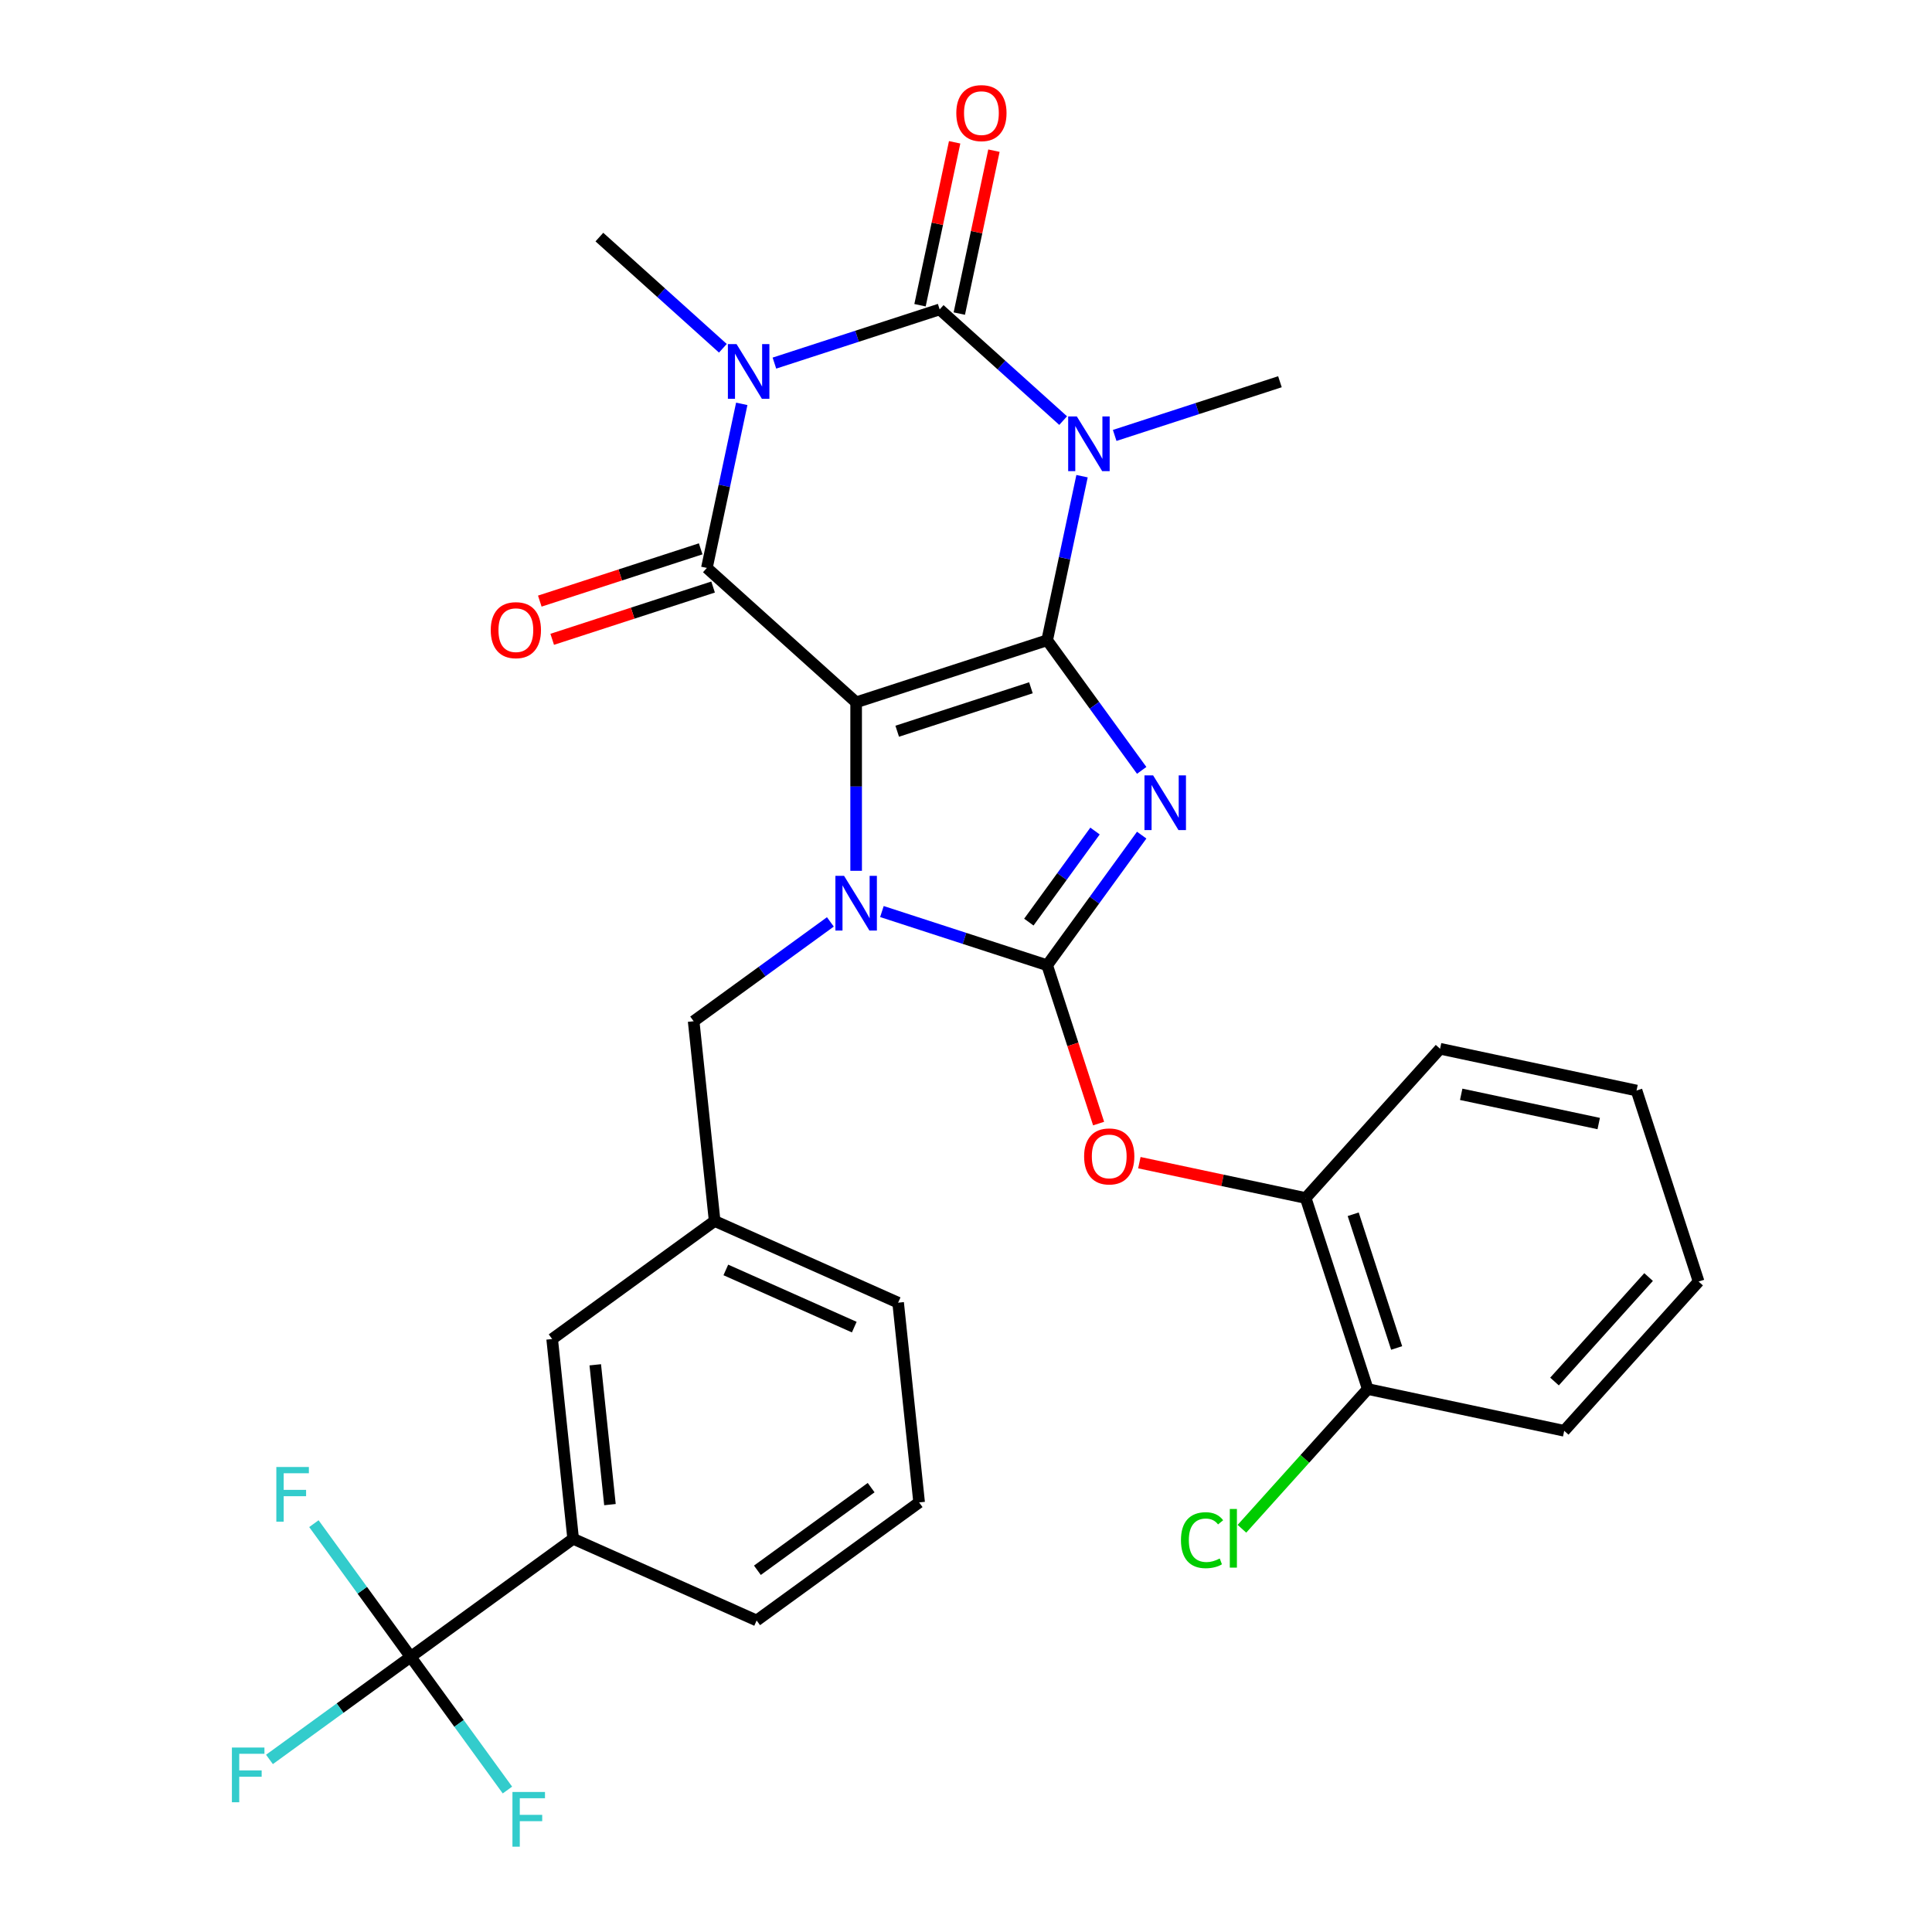 <?xml version='1.0' encoding='iso-8859-1'?>
<svg version='1.1' baseProfile='full'
              xmlns='http://www.w3.org/2000/svg'
                      xmlns:rdkit='http://www.rdkit.org/xml'
                      xmlns:xlink='http://www.w3.org/1999/xlink'
                  xml:space='preserve'
width='1000px' height='1000px' viewBox='0 0 1000 1000'>
<!-- END OF HEADER -->
<rect style='opacity:1.0;fill:#FFFFFF;stroke:none' width='1000' height='1000' x='0' y='0'> </rect>
<path class='bond-0' d='M 542.009,331.399 L 443.138,363.524' style='fill:none;fill-rule:evenodd;stroke:#000000;stroke-width:6px;stroke-linecap:butt;stroke-linejoin:miter;stroke-opacity:1' />
<path class='bond-0' d='M 533.603,355.992 L 464.394,378.479' style='fill:none;fill-rule:evenodd;stroke:#000000;stroke-width:6px;stroke-linecap:butt;stroke-linejoin:miter;stroke-opacity:1' />
<path class='bond-1' d='M 542.009,331.399 L 566.473,365.072' style='fill:none;fill-rule:evenodd;stroke:#000000;stroke-width:6px;stroke-linecap:butt;stroke-linejoin:miter;stroke-opacity:1' />
<path class='bond-1' d='M 566.473,365.072 L 590.938,398.744' style='fill:none;fill-rule:evenodd;stroke:#0000FF;stroke-width:6px;stroke-linecap:butt;stroke-linejoin:miter;stroke-opacity:1' />
<path class='bond-2' d='M 542.009,331.399 L 551.035,288.935' style='fill:none;fill-rule:evenodd;stroke:#000000;stroke-width:6px;stroke-linecap:butt;stroke-linejoin:miter;stroke-opacity:1' />
<path class='bond-2' d='M 551.035,288.935 L 560.061,246.471' style='fill:none;fill-rule:evenodd;stroke:#0000FF;stroke-width:6px;stroke-linecap:butt;stroke-linejoin:miter;stroke-opacity:1' />
<path class='bond-3' d='M 443.138,363.524 L 443.138,407.124' style='fill:none;fill-rule:evenodd;stroke:#000000;stroke-width:6px;stroke-linecap:butt;stroke-linejoin:miter;stroke-opacity:1' />
<path class='bond-3' d='M 443.138,407.124 L 443.138,450.724' style='fill:none;fill-rule:evenodd;stroke:#0000FF;stroke-width:6px;stroke-linecap:butt;stroke-linejoin:miter;stroke-opacity:1' />
<path class='bond-7' d='M 443.138,363.524 L 365.881,293.962' style='fill:none;fill-rule:evenodd;stroke:#000000;stroke-width:6px;stroke-linecap:butt;stroke-linejoin:miter;stroke-opacity:1' />
<path class='bond-5' d='M 590.938,432.262 L 566.473,465.935' style='fill:none;fill-rule:evenodd;stroke:#0000FF;stroke-width:6px;stroke-linecap:butt;stroke-linejoin:miter;stroke-opacity:1' />
<path class='bond-5' d='M 566.473,465.935 L 542.009,499.608' style='fill:none;fill-rule:evenodd;stroke:#000000;stroke-width:6px;stroke-linecap:butt;stroke-linejoin:miter;stroke-opacity:1' />
<path class='bond-5' d='M 566.778,430.143 L 549.653,453.714' style='fill:none;fill-rule:evenodd;stroke:#0000FF;stroke-width:6px;stroke-linecap:butt;stroke-linejoin:miter;stroke-opacity:1' />
<path class='bond-5' d='M 549.653,453.714 L 532.527,477.285' style='fill:none;fill-rule:evenodd;stroke:#000000;stroke-width:6px;stroke-linecap:butt;stroke-linejoin:miter;stroke-opacity:1' />
<path class='bond-6' d='M 550.284,217.701 L 518.325,188.925' style='fill:none;fill-rule:evenodd;stroke:#0000FF;stroke-width:6px;stroke-linecap:butt;stroke-linejoin:miter;stroke-opacity:1' />
<path class='bond-6' d='M 518.325,188.925 L 486.367,160.15' style='fill:none;fill-rule:evenodd;stroke:#000000;stroke-width:6px;stroke-linecap:butt;stroke-linejoin:miter;stroke-opacity:1' />
<path class='bond-18' d='M 576.962,225.378 L 619.728,211.482' style='fill:none;fill-rule:evenodd;stroke:#0000FF;stroke-width:6px;stroke-linecap:butt;stroke-linejoin:miter;stroke-opacity:1' />
<path class='bond-18' d='M 619.728,211.482 L 662.494,197.587' style='fill:none;fill-rule:evenodd;stroke:#000000;stroke-width:6px;stroke-linecap:butt;stroke-linejoin:miter;stroke-opacity:1' />
<path class='bond-10' d='M 429.799,477.174 L 394.416,502.881' style='fill:none;fill-rule:evenodd;stroke:#0000FF;stroke-width:6px;stroke-linecap:butt;stroke-linejoin:miter;stroke-opacity:1' />
<path class='bond-10' d='M 394.416,502.881 L 359.033,528.588' style='fill:none;fill-rule:evenodd;stroke:#000000;stroke-width:6px;stroke-linecap:butt;stroke-linejoin:miter;stroke-opacity:1' />
<path class='bond-31' d='M 456.477,471.817 L 499.243,485.712' style='fill:none;fill-rule:evenodd;stroke:#0000FF;stroke-width:6px;stroke-linecap:butt;stroke-linejoin:miter;stroke-opacity:1' />
<path class='bond-31' d='M 499.243,485.712 L 542.009,499.608' style='fill:none;fill-rule:evenodd;stroke:#000000;stroke-width:6px;stroke-linecap:butt;stroke-linejoin:miter;stroke-opacity:1' />
<path class='bond-4' d='M 400.835,187.941 L 443.601,174.045' style='fill:none;fill-rule:evenodd;stroke:#0000FF;stroke-width:6px;stroke-linecap:butt;stroke-linejoin:miter;stroke-opacity:1' />
<path class='bond-4' d='M 443.601,174.045 L 486.367,160.15' style='fill:none;fill-rule:evenodd;stroke:#000000;stroke-width:6px;stroke-linecap:butt;stroke-linejoin:miter;stroke-opacity:1' />
<path class='bond-19' d='M 374.157,180.264 L 342.198,151.488' style='fill:none;fill-rule:evenodd;stroke:#0000FF;stroke-width:6px;stroke-linecap:butt;stroke-linejoin:miter;stroke-opacity:1' />
<path class='bond-19' d='M 342.198,151.488 L 310.239,122.713' style='fill:none;fill-rule:evenodd;stroke:#000000;stroke-width:6px;stroke-linecap:butt;stroke-linejoin:miter;stroke-opacity:1' />
<path class='bond-32' d='M 383.933,209.034 L 374.907,251.498' style='fill:none;fill-rule:evenodd;stroke:#0000FF;stroke-width:6px;stroke-linecap:butt;stroke-linejoin:miter;stroke-opacity:1' />
<path class='bond-32' d='M 374.907,251.498 L 365.881,293.962' style='fill:none;fill-rule:evenodd;stroke:#000000;stroke-width:6px;stroke-linecap:butt;stroke-linejoin:miter;stroke-opacity:1' />
<path class='bond-9' d='M 542.009,499.608 L 555.323,540.584' style='fill:none;fill-rule:evenodd;stroke:#000000;stroke-width:6px;stroke-linecap:butt;stroke-linejoin:miter;stroke-opacity:1' />
<path class='bond-9' d='M 555.323,540.584 L 568.637,581.56' style='fill:none;fill-rule:evenodd;stroke:#FF0000;stroke-width:6px;stroke-linecap:butt;stroke-linejoin:miter;stroke-opacity:1' />
<path class='bond-12' d='M 496.535,162.311 L 505.497,120.147' style='fill:none;fill-rule:evenodd;stroke:#000000;stroke-width:6px;stroke-linecap:butt;stroke-linejoin:miter;stroke-opacity:1' />
<path class='bond-12' d='M 505.497,120.147 L 514.46,77.983' style='fill:none;fill-rule:evenodd;stroke:#FF0000;stroke-width:6px;stroke-linecap:butt;stroke-linejoin:miter;stroke-opacity:1' />
<path class='bond-12' d='M 476.198,157.988 L 485.16,115.824' style='fill:none;fill-rule:evenodd;stroke:#000000;stroke-width:6px;stroke-linecap:butt;stroke-linejoin:miter;stroke-opacity:1' />
<path class='bond-12' d='M 485.16,115.824 L 494.122,73.66' style='fill:none;fill-rule:evenodd;stroke:#FF0000;stroke-width:6px;stroke-linecap:butt;stroke-linejoin:miter;stroke-opacity:1' />
<path class='bond-13' d='M 362.669,284.075 L 321.033,297.603' style='fill:none;fill-rule:evenodd;stroke:#000000;stroke-width:6px;stroke-linecap:butt;stroke-linejoin:miter;stroke-opacity:1' />
<path class='bond-13' d='M 321.033,297.603 L 279.397,311.131' style='fill:none;fill-rule:evenodd;stroke:#FF0000;stroke-width:6px;stroke-linecap:butt;stroke-linejoin:miter;stroke-opacity:1' />
<path class='bond-13' d='M 369.094,303.849 L 327.458,317.377' style='fill:none;fill-rule:evenodd;stroke:#000000;stroke-width:6px;stroke-linecap:butt;stroke-linejoin:miter;stroke-opacity:1' />
<path class='bond-13' d='M 327.458,317.377 L 285.822,330.906' style='fill:none;fill-rule:evenodd;stroke:#FF0000;stroke-width:6px;stroke-linecap:butt;stroke-linejoin:miter;stroke-opacity:1' />
<path class='bond-8' d='M 212.558,857.578 L 296.662,796.473' style='fill:none;fill-rule:evenodd;stroke:#000000;stroke-width:6px;stroke-linecap:butt;stroke-linejoin:miter;stroke-opacity:1' />
<path class='bond-20' d='M 212.558,857.578 L 176.015,884.128' style='fill:none;fill-rule:evenodd;stroke:#000000;stroke-width:6px;stroke-linecap:butt;stroke-linejoin:miter;stroke-opacity:1' />
<path class='bond-20' d='M 176.015,884.128 L 139.472,910.678' style='fill:none;fill-rule:evenodd;stroke:#33CCCC;stroke-width:6px;stroke-linecap:butt;stroke-linejoin:miter;stroke-opacity:1' />
<path class='bond-21' d='M 212.558,857.578 L 187.514,823.109' style='fill:none;fill-rule:evenodd;stroke:#000000;stroke-width:6px;stroke-linecap:butt;stroke-linejoin:miter;stroke-opacity:1' />
<path class='bond-21' d='M 187.514,823.109 L 162.471,788.64' style='fill:none;fill-rule:evenodd;stroke:#33CCCC;stroke-width:6px;stroke-linecap:butt;stroke-linejoin:miter;stroke-opacity:1' />
<path class='bond-22' d='M 212.558,857.578 L 237.601,892.047' style='fill:none;fill-rule:evenodd;stroke:#000000;stroke-width:6px;stroke-linecap:butt;stroke-linejoin:miter;stroke-opacity:1' />
<path class='bond-22' d='M 237.601,892.047 L 262.644,926.517' style='fill:none;fill-rule:evenodd;stroke:#33CCCC;stroke-width:6px;stroke-linecap:butt;stroke-linejoin:miter;stroke-opacity:1' />
<path class='bond-14' d='M 589.733,601.794 L 632.777,610.944' style='fill:none;fill-rule:evenodd;stroke:#FF0000;stroke-width:6px;stroke-linecap:butt;stroke-linejoin:miter;stroke-opacity:1' />
<path class='bond-14' d='M 632.777,610.944 L 675.821,620.093' style='fill:none;fill-rule:evenodd;stroke:#000000;stroke-width:6px;stroke-linecap:butt;stroke-linejoin:miter;stroke-opacity:1' />
<path class='bond-16' d='M 359.033,528.588 L 369.9,631.978' style='fill:none;fill-rule:evenodd;stroke:#000000;stroke-width:6px;stroke-linecap:butt;stroke-linejoin:miter;stroke-opacity:1' />
<path class='bond-11' d='M 296.662,796.473 L 285.796,693.083' style='fill:none;fill-rule:evenodd;stroke:#000000;stroke-width:6px;stroke-linecap:butt;stroke-linejoin:miter;stroke-opacity:1' />
<path class='bond-11' d='M 315.71,778.791 L 308.103,706.418' style='fill:none;fill-rule:evenodd;stroke:#000000;stroke-width:6px;stroke-linecap:butt;stroke-linejoin:miter;stroke-opacity:1' />
<path class='bond-34' d='M 296.662,796.473 L 391.633,838.757' style='fill:none;fill-rule:evenodd;stroke:#000000;stroke-width:6px;stroke-linecap:butt;stroke-linejoin:miter;stroke-opacity:1' />
<path class='bond-17' d='M 675.821,620.093 L 707.946,718.964' style='fill:none;fill-rule:evenodd;stroke:#000000;stroke-width:6px;stroke-linecap:butt;stroke-linejoin:miter;stroke-opacity:1' />
<path class='bond-17' d='M 700.414,628.499 L 722.901,697.708' style='fill:none;fill-rule:evenodd;stroke:#000000;stroke-width:6px;stroke-linecap:butt;stroke-linejoin:miter;stroke-opacity:1' />
<path class='bond-26' d='M 675.821,620.093 L 745.383,542.837' style='fill:none;fill-rule:evenodd;stroke:#000000;stroke-width:6px;stroke-linecap:butt;stroke-linejoin:miter;stroke-opacity:1' />
<path class='bond-15' d='M 285.796,693.083 L 369.9,631.978' style='fill:none;fill-rule:evenodd;stroke:#000000;stroke-width:6px;stroke-linecap:butt;stroke-linejoin:miter;stroke-opacity:1' />
<path class='bond-27' d='M 369.9,631.978 L 464.871,674.262' style='fill:none;fill-rule:evenodd;stroke:#000000;stroke-width:6px;stroke-linecap:butt;stroke-linejoin:miter;stroke-opacity:1' />
<path class='bond-27' d='M 375.689,657.315 L 442.169,686.913' style='fill:none;fill-rule:evenodd;stroke:#000000;stroke-width:6px;stroke-linecap:butt;stroke-linejoin:miter;stroke-opacity:1' />
<path class='bond-23' d='M 707.946,718.964 L 675.385,755.127' style='fill:none;fill-rule:evenodd;stroke:#000000;stroke-width:6px;stroke-linecap:butt;stroke-linejoin:miter;stroke-opacity:1' />
<path class='bond-23' d='M 675.385,755.127 L 642.823,791.29' style='fill:none;fill-rule:evenodd;stroke:#00CC00;stroke-width:6px;stroke-linecap:butt;stroke-linejoin:miter;stroke-opacity:1' />
<path class='bond-28' d='M 707.946,718.964 L 809.633,740.578' style='fill:none;fill-rule:evenodd;stroke:#000000;stroke-width:6px;stroke-linecap:butt;stroke-linejoin:miter;stroke-opacity:1' />
<path class='bond-24' d='M 391.633,838.757 L 475.738,777.651' style='fill:none;fill-rule:evenodd;stroke:#000000;stroke-width:6px;stroke-linecap:butt;stroke-linejoin:miter;stroke-opacity:1' />
<path class='bond-24' d='M 392.028,812.77 L 450.901,769.996' style='fill:none;fill-rule:evenodd;stroke:#000000;stroke-width:6px;stroke-linecap:butt;stroke-linejoin:miter;stroke-opacity:1' />
<path class='bond-25' d='M 475.738,777.651 L 464.871,674.262' style='fill:none;fill-rule:evenodd;stroke:#000000;stroke-width:6px;stroke-linecap:butt;stroke-linejoin:miter;stroke-opacity:1' />
<path class='bond-29' d='M 745.383,542.837 L 847.07,564.451' style='fill:none;fill-rule:evenodd;stroke:#000000;stroke-width:6px;stroke-linecap:butt;stroke-linejoin:miter;stroke-opacity:1' />
<path class='bond-29' d='M 756.313,566.416 L 827.494,581.546' style='fill:none;fill-rule:evenodd;stroke:#000000;stroke-width:6px;stroke-linecap:butt;stroke-linejoin:miter;stroke-opacity:1' />
<path class='bond-33' d='M 809.633,740.578 L 879.195,663.322' style='fill:none;fill-rule:evenodd;stroke:#000000;stroke-width:6px;stroke-linecap:butt;stroke-linejoin:miter;stroke-opacity:1' />
<path class='bond-33' d='M 804.616,715.077 L 853.31,660.998' style='fill:none;fill-rule:evenodd;stroke:#000000;stroke-width:6px;stroke-linecap:butt;stroke-linejoin:miter;stroke-opacity:1' />
<path class='bond-30' d='M 847.07,564.451 L 879.195,663.322' style='fill:none;fill-rule:evenodd;stroke:#000000;stroke-width:6px;stroke-linecap:butt;stroke-linejoin:miter;stroke-opacity:1' />
<path  class='atom-2' d='M 596.854 401.343
L 606.134 416.343
Q 607.054 417.823, 608.534 420.503
Q 610.014 423.183, 610.094 423.343
L 610.094 401.343
L 613.854 401.343
L 613.854 429.663
L 609.974 429.663
L 600.014 413.263
Q 598.854 411.343, 597.614 409.143
Q 596.414 406.943, 596.054 406.263
L 596.054 429.663
L 592.374 429.663
L 592.374 401.343
L 596.854 401.343
' fill='#0000FF'/>
<path  class='atom-3' d='M 557.363 215.552
L 566.643 230.552
Q 567.563 232.032, 569.043 234.712
Q 570.523 237.392, 570.603 237.552
L 570.603 215.552
L 574.363 215.552
L 574.363 243.872
L 570.483 243.872
L 560.523 227.472
Q 559.363 225.552, 558.123 223.352
Q 556.923 221.152, 556.563 220.472
L 556.563 243.872
L 552.883 243.872
L 552.883 215.552
L 557.363 215.552
' fill='#0000FF'/>
<path  class='atom-4' d='M 436.878 453.323
L 446.158 468.323
Q 447.078 469.803, 448.558 472.483
Q 450.038 475.163, 450.118 475.323
L 450.118 453.323
L 453.878 453.323
L 453.878 481.643
L 449.998 481.643
L 440.038 465.243
Q 438.878 463.323, 437.638 461.123
Q 436.438 458.923, 436.078 458.243
L 436.078 481.643
L 432.398 481.643
L 432.398 453.323
L 436.878 453.323
' fill='#0000FF'/>
<path  class='atom-5' d='M 381.236 178.115
L 390.516 193.115
Q 391.436 194.595, 392.916 197.275
Q 394.396 199.955, 394.476 200.115
L 394.476 178.115
L 398.236 178.115
L 398.236 206.435
L 394.356 206.435
L 384.396 190.035
Q 383.236 188.115, 381.996 185.915
Q 380.796 183.715, 380.436 183.035
L 380.436 206.435
L 376.756 206.435
L 376.756 178.115
L 381.236 178.115
' fill='#0000FF'/>
<path  class='atom-10' d='M 561.134 598.559
Q 561.134 591.759, 564.494 587.959
Q 567.854 584.159, 574.134 584.159
Q 580.414 584.159, 583.774 587.959
Q 587.134 591.759, 587.134 598.559
Q 587.134 605.439, 583.734 609.359
Q 580.334 613.239, 574.134 613.239
Q 567.894 613.239, 564.494 609.359
Q 561.134 605.479, 561.134 598.559
M 574.134 610.039
Q 578.454 610.039, 580.774 607.159
Q 583.134 604.239, 583.134 598.559
Q 583.134 592.999, 580.774 590.199
Q 578.454 587.359, 574.134 587.359
Q 569.814 587.359, 567.454 590.159
Q 565.134 592.959, 565.134 598.559
Q 565.134 604.279, 567.454 607.159
Q 569.814 610.039, 574.134 610.039
' fill='#FF0000'/>
<path  class='atom-13' d='M 494.981 58.542
Q 494.981 51.742, 498.341 47.943
Q 501.701 44.142, 507.981 44.142
Q 514.261 44.142, 517.621 47.943
Q 520.981 51.742, 520.981 58.542
Q 520.981 65.422, 517.581 69.343
Q 514.181 73.222, 507.981 73.222
Q 501.741 73.222, 498.341 69.343
Q 494.981 65.463, 494.981 58.542
M 507.981 70.022
Q 512.301 70.022, 514.621 67.142
Q 516.981 64.222, 516.981 58.542
Q 516.981 52.983, 514.621 50.182
Q 512.301 47.343, 507.981 47.343
Q 503.661 47.343, 501.301 50.142
Q 498.981 52.943, 498.981 58.542
Q 498.981 64.263, 501.301 67.142
Q 503.661 70.022, 507.981 70.022
' fill='#FF0000'/>
<path  class='atom-14' d='M 254.011 326.167
Q 254.011 319.367, 257.371 315.567
Q 260.731 311.767, 267.011 311.767
Q 273.291 311.767, 276.651 315.567
Q 280.011 319.367, 280.011 326.167
Q 280.011 333.047, 276.611 336.967
Q 273.211 340.847, 267.011 340.847
Q 260.771 340.847, 257.371 336.967
Q 254.011 333.087, 254.011 326.167
M 267.011 337.647
Q 271.331 337.647, 273.651 334.767
Q 276.011 331.847, 276.011 326.167
Q 276.011 320.607, 273.651 317.807
Q 271.331 314.967, 267.011 314.967
Q 262.691 314.967, 260.331 317.767
Q 258.011 320.567, 258.011 326.167
Q 258.011 331.887, 260.331 334.767
Q 262.691 337.647, 267.011 337.647
' fill='#FF0000'/>
<path  class='atom-21' d='M 120.033 904.524
L 136.873 904.524
L 136.873 907.764
L 123.833 907.764
L 123.833 916.364
L 135.433 916.364
L 135.433 919.644
L 123.833 919.644
L 123.833 932.844
L 120.033 932.844
L 120.033 904.524
' fill='#33CCCC'/>
<path  class='atom-22' d='M 143.032 759.314
L 159.872 759.314
L 159.872 762.554
L 146.832 762.554
L 146.832 771.154
L 158.432 771.154
L 158.432 774.434
L 146.832 774.434
L 146.832 787.634
L 143.032 787.634
L 143.032 759.314
' fill='#33CCCC'/>
<path  class='atom-23' d='M 265.243 927.523
L 282.083 927.523
L 282.083 930.763
L 269.043 930.763
L 269.043 939.363
L 280.643 939.363
L 280.643 942.643
L 269.043 942.643
L 269.043 955.843
L 265.243 955.843
L 265.243 927.523
' fill='#33CCCC'/>
<path  class='atom-24' d='M 611.264 797.2
Q 611.264 790.16, 614.544 786.48
Q 617.864 782.76, 624.144 782.76
Q 629.984 782.76, 633.104 786.88
L 630.464 789.04
Q 628.184 786.04, 624.144 786.04
Q 619.864 786.04, 617.584 788.92
Q 615.344 791.76, 615.344 797.2
Q 615.344 802.8, 617.664 805.68
Q 620.024 808.56, 624.584 808.56
Q 627.704 808.56, 631.344 806.68
L 632.464 809.68
Q 630.984 810.64, 628.744 811.2
Q 626.504 811.76, 624.024 811.76
Q 617.864 811.76, 614.544 808
Q 611.264 804.24, 611.264 797.2
' fill='#00CC00'/>
<path  class='atom-24' d='M 636.544 781.04
L 640.224 781.04
L 640.224 811.4
L 636.544 811.4
L 636.544 781.04
' fill='#00CC00'/>
</svg>

